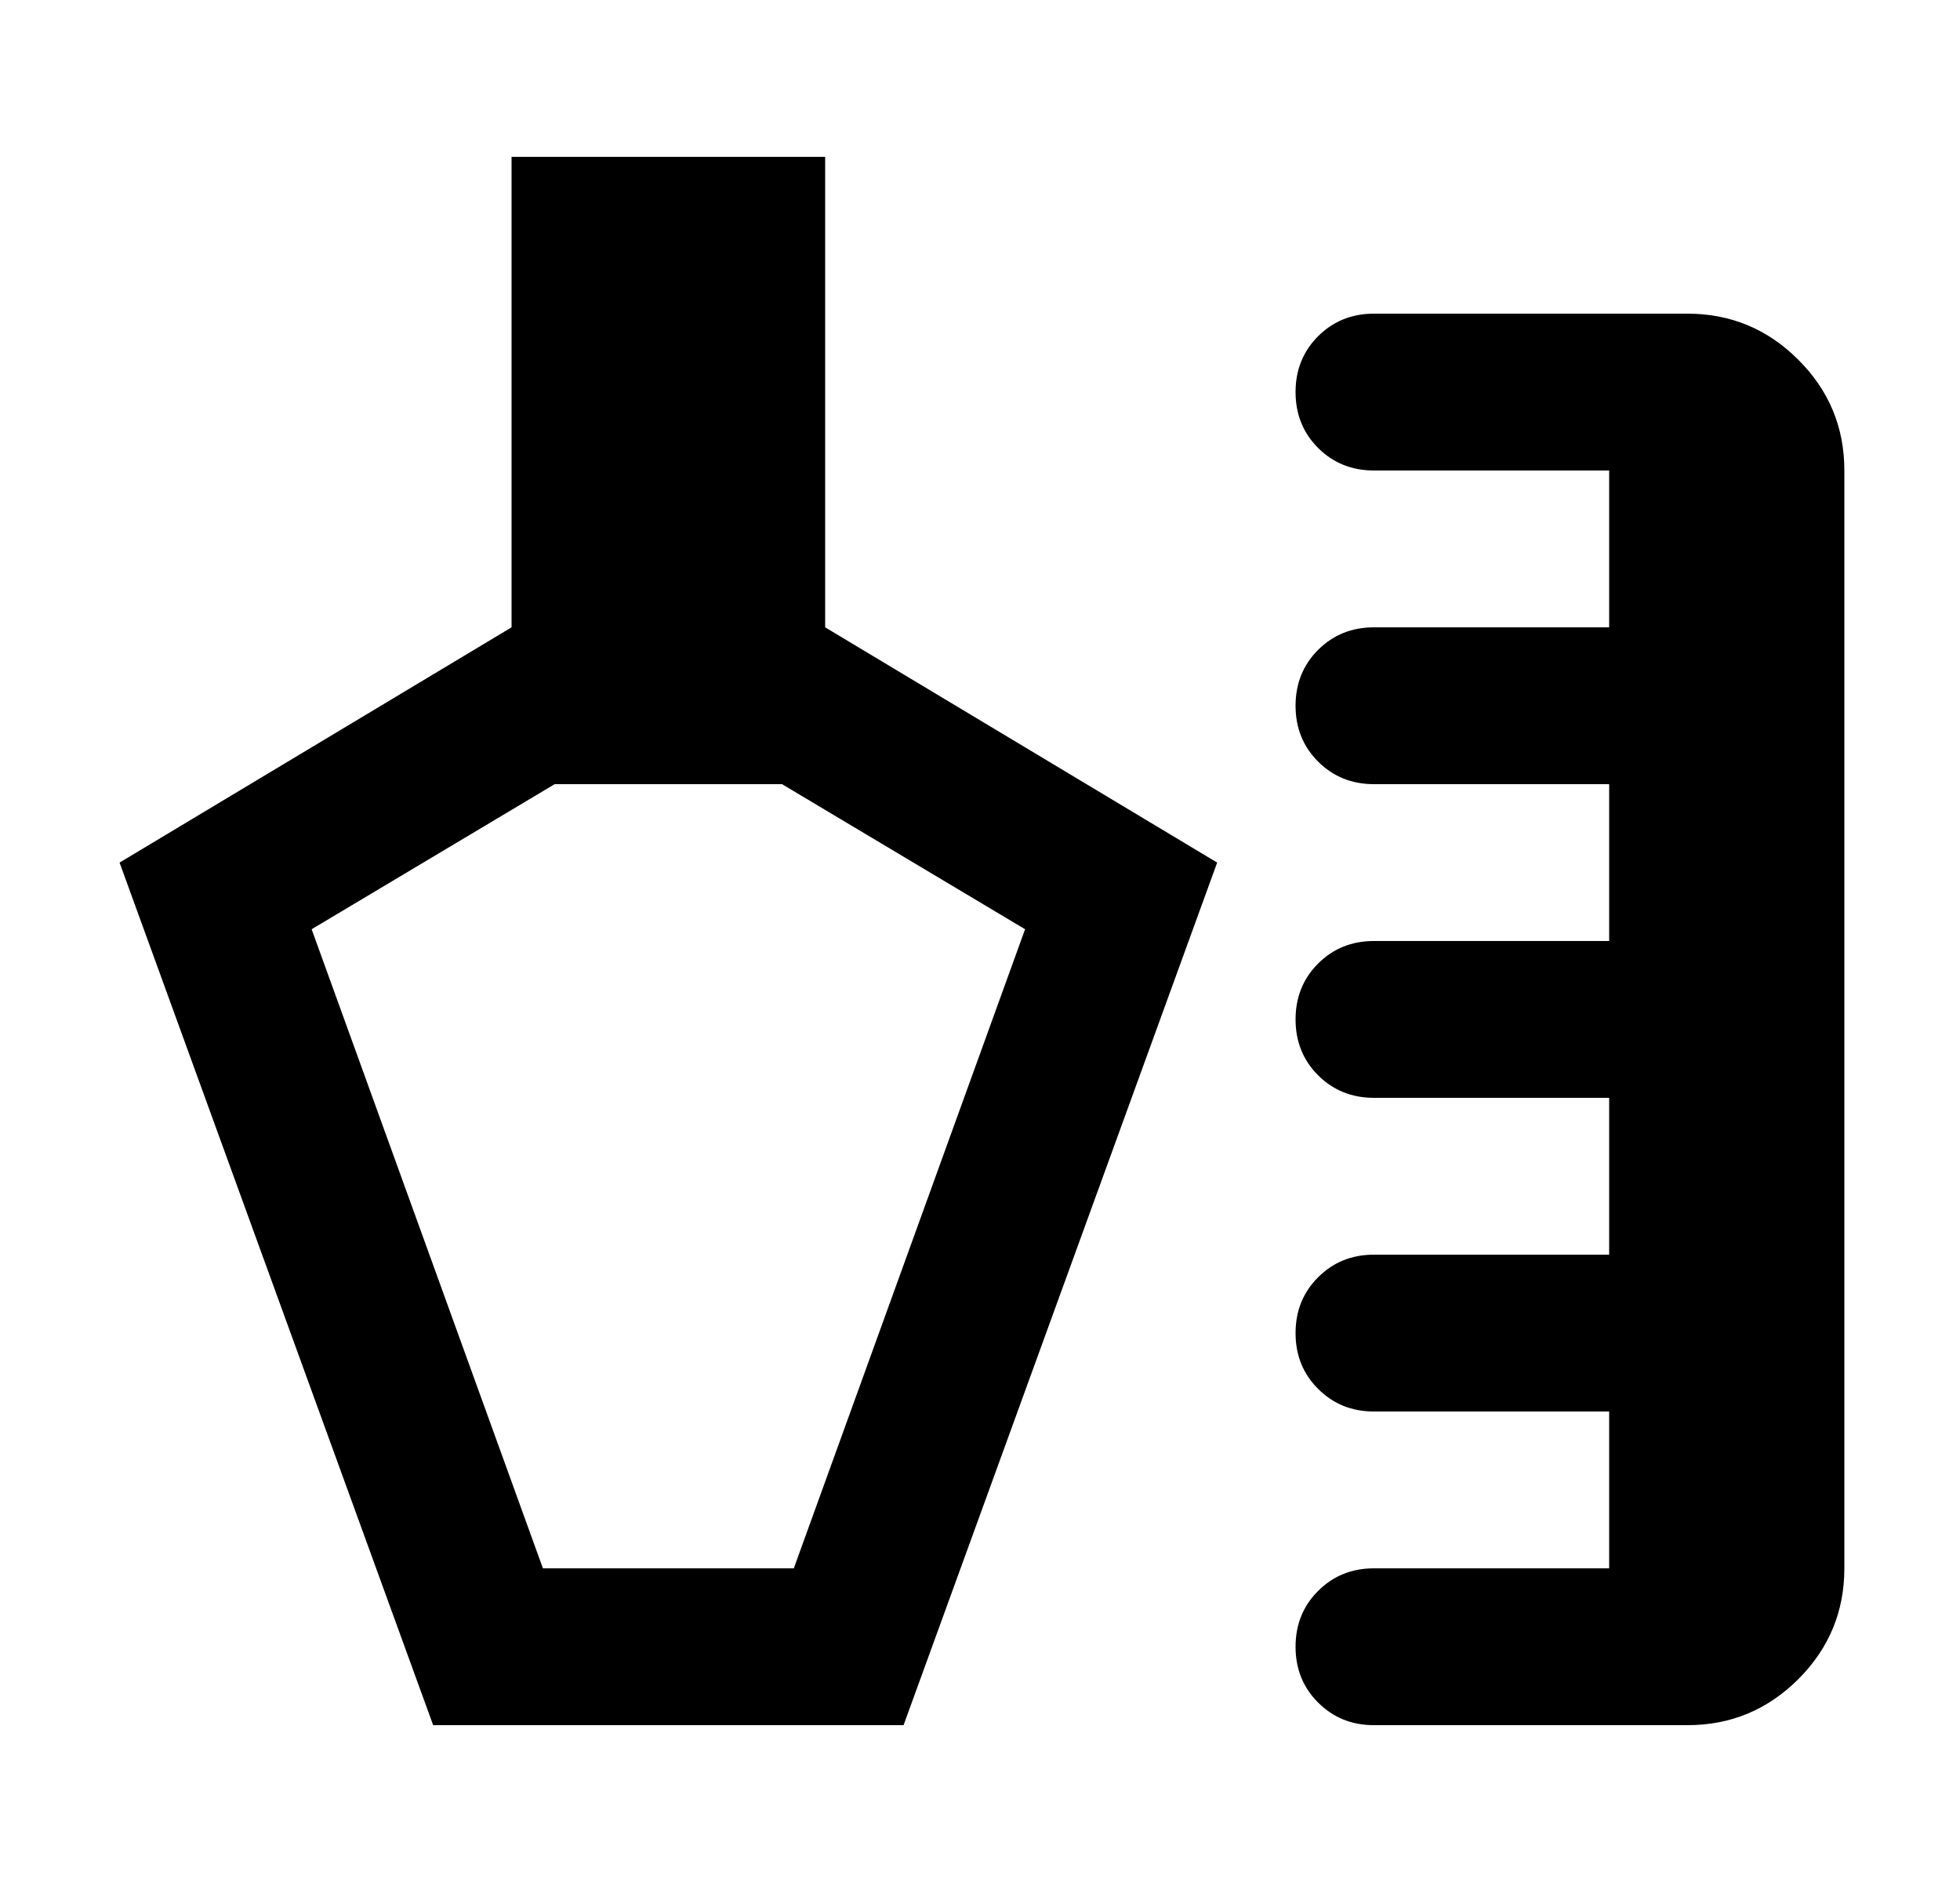 <svg width="25" height="24" viewBox="0 0 25 24" fill="none" xmlns="http://www.w3.org/2000/svg">
<path d="M5.525 22L1.525 11L6.525 8V2H10.525V8L15.525 11L11.525 22H5.525ZM17.525 22C17.242 22 17.005 21.904 16.813 21.712C16.621 21.521 16.525 21.283 16.525 21C16.525 20.717 16.621 20.479 16.813 20.288C17.005 20.096 17.242 20 17.525 20H20.525V18H17.525C17.242 18 17.005 17.904 16.813 17.712C16.621 17.521 16.525 17.283 16.525 17C16.525 16.717 16.621 16.479 16.813 16.288C17.005 16.096 17.242 16 17.525 16H20.525V14H17.525C17.242 14 17.005 13.904 16.813 13.713C16.621 13.521 16.525 13.283 16.525 13C16.525 12.717 16.621 12.479 16.813 12.287C17.005 12.096 17.242 12 17.525 12H20.525V10H17.525C17.242 10 17.005 9.904 16.813 9.713C16.621 9.521 16.525 9.283 16.525 9C16.525 8.717 16.621 8.479 16.813 8.287C17.005 8.096 17.242 8 17.525 8H20.525V6H17.525C17.242 6 17.005 5.904 16.813 5.713C16.621 5.521 16.525 5.283 16.525 5C16.525 4.717 16.621 4.479 16.813 4.287C17.005 4.096 17.242 4 17.525 4H21.525C22.075 4 22.546 4.196 22.938 4.588C23.33 4.979 23.525 5.45 23.525 6V20C23.525 20.55 23.33 21.021 22.938 21.413C22.546 21.804 22.075 22 21.525 22H17.525ZM6.925 20H10.125L13.075 11.85L9.975 10H7.075L3.975 11.85L6.925 20Z" fill="black"/>
</svg>
